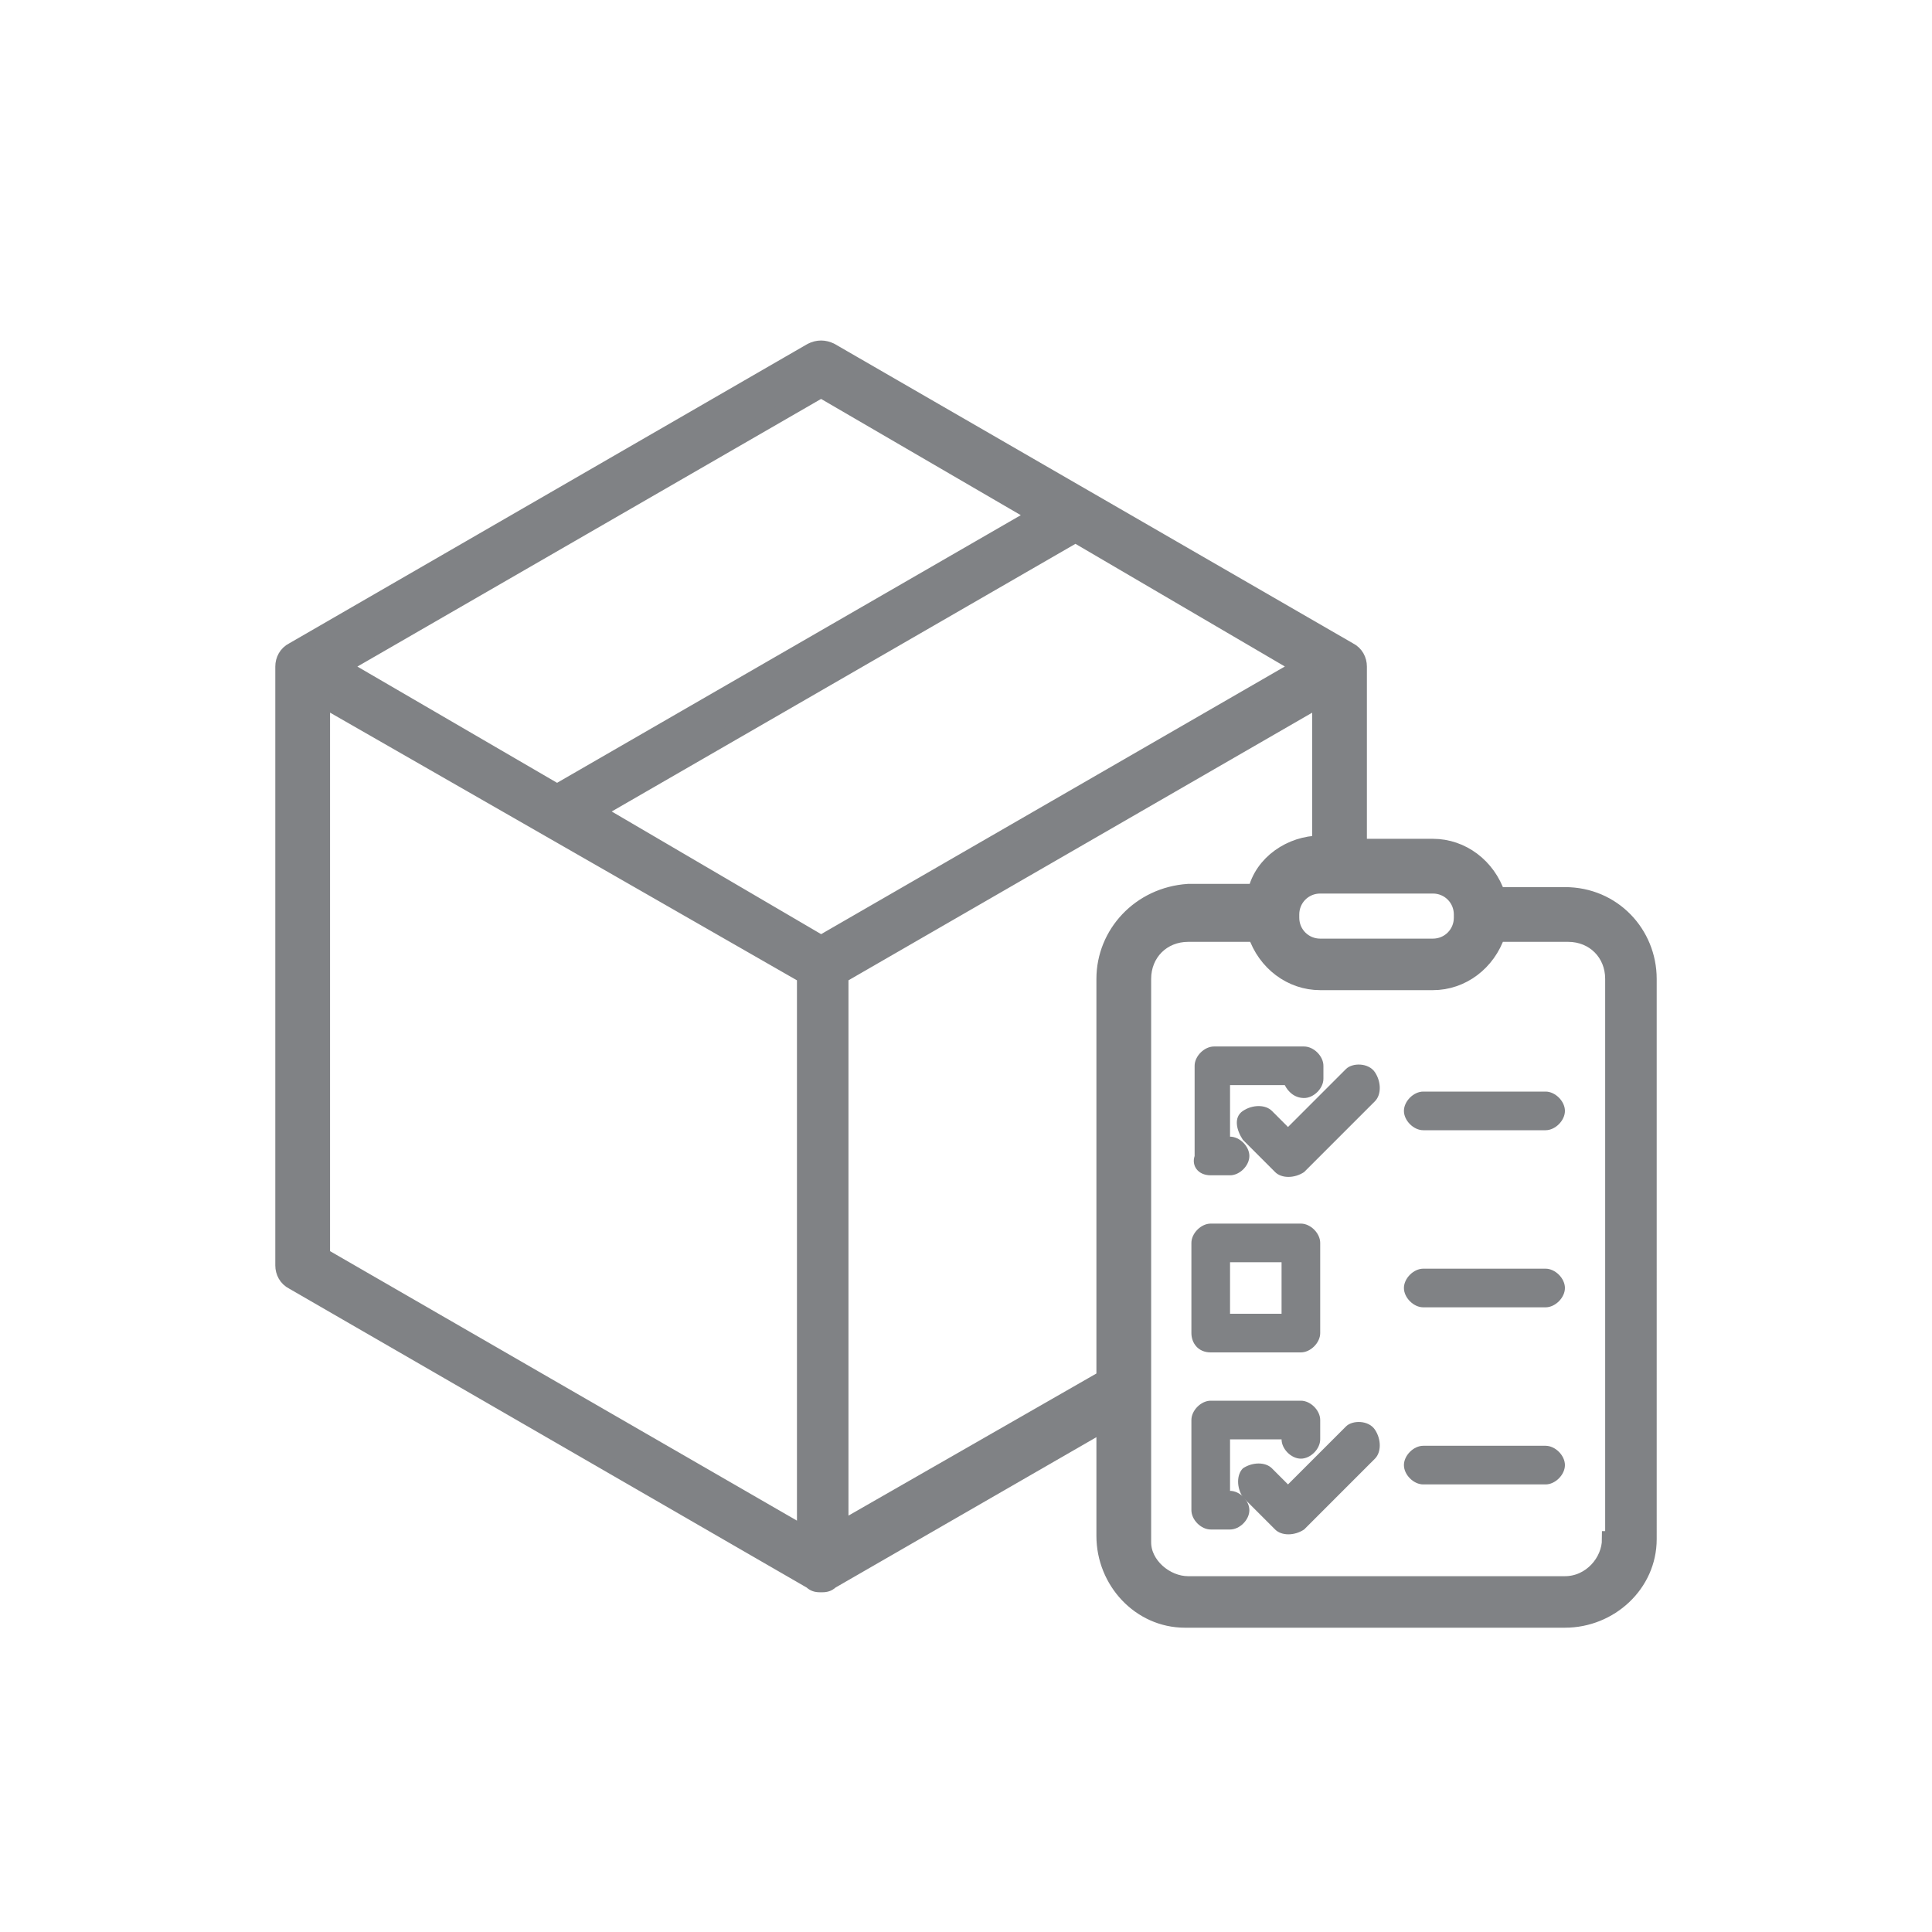 <svg xmlns="http://www.w3.org/2000/svg" xmlns:xlink="http://www.w3.org/1999/xlink" id="Layer_1" x="0px" y="0px" viewBox="0 0 60 60" style="enable-background:new 0 0 60 60;" xml:space="preserve"><style type="text/css">	.st0{fill:#808285;stroke:#808285;stroke-width:0.5;stroke-miterlimit:10;}	.st1{fill:#808285;}</style><g id="XMLID_2_">	<path id="XMLID_13_" class="st0" d="M48.6,27.8h-2.1c-0.3-0.9-1.1-1.5-2-1.5h-2.3v-5.6c0-0.2-0.1-0.4-0.3-0.5l-16.1-9.3  c-0.2-0.1-0.4-0.1-0.6,0L9.1,20.2c-0.2,0.1-0.3,0.3-0.3,0.5v18.6c0,0.2,0.1,0.4,0.3,0.5l16.1,9.3c0.1,0.1,0.2,0.1,0.3,0.1  c0.1,0,0.2,0,0.3-0.1l8.5-4.9v3.5c0,1.4,1.1,2.6,2.5,2.6c0,0,0,0,0,0h11.8c1.4,0,2.6-1.1,2.6-2.5c0,0,0,0,0,0V30.4  C51.2,29,50.1,27.8,48.6,27.8z M44.5,27.5c0.5,0,0.9,0.4,0.9,0.9l0,0v0.1c0,0.5-0.4,0.9-0.9,0.9l0,0H41c-0.5,0-0.9-0.4-0.9-0.9l0,0  v-0.1c0-0.5,0.4-0.9,0.9-0.9l0,0H44.5z M25.5,12.1l6.7,3.9l-14.9,8.6l-6.7-3.9L25.5,12.1z M24.9,47.6L10,39V21.7l15,8.6V47.6z   M25.5,29.3l-7-4.1l14.9-8.6l7,4.1L25.5,29.3z M34.3,30.4v12.4l-8.2,4.7V30.3L41,21.7v4.5h0c-0.9,0-1.8,0.6-2,1.5h-2.1  C35.4,27.8,34.3,29,34.3,30.4z M50,47.8c0,0.7-0.6,1.4-1.4,1.4c0,0,0,0,0,0H36.9c-0.7,0-1.4-0.6-1.4-1.3c0,0,0,0,0,0V30.4  c0-0.8,0.6-1.4,1.4-1.4c0,0,0,0,0,0H39c0.3,0.9,1.1,1.5,2,1.5h3.5c0.9,0,1.7-0.6,2-1.5h2.2c0.8,0,1.4,0.6,1.4,1.4V47.8z"></path>	<path id="XMLID_12_" class="st1" d="M37.6,36.5h0.6c0.3,0,0.6-0.3,0.6-0.6c0-0.3-0.3-0.6-0.6-0.6h0v-1.6h1.7  c0.1,0.2,0.3,0.4,0.6,0.4c0.3,0,0.6-0.3,0.6-0.6v-0.4c0-0.3-0.3-0.6-0.6-0.6h-2.8c-0.3,0-0.6,0.3-0.6,0.6c0,0,0,0,0,0v2.8  C37,36.2,37.2,36.5,37.6,36.5C37.6,36.5,37.6,36.5,37.6,36.5z"></path>	<path id="XMLID_9_" class="st1" d="M37.6,42h2.8c0.3,0,0.6-0.3,0.6-0.6v-2.8c0-0.3-0.3-0.6-0.6-0.6h-2.8c-0.3,0-0.6,0.3-0.6,0.6  v2.8C37,41.7,37.2,42,37.6,42z M38.2,39.2h1.6v1.6h-1.6V39.2z"></path>	<path id="XMLID_8_" class="st1" d="M38.2,46.3L38.2,46.3l0-1.6h1.6c0,0.3,0.3,0.6,0.6,0.6c0.3,0,0.6-0.3,0.6-0.6v-0.6  c0-0.3-0.3-0.6-0.6-0.6h-2.8c-0.3,0-0.6,0.3-0.6,0.6v2.8c0,0.3,0.3,0.6,0.6,0.6c0,0,0,0,0,0h0.6c0.3,0,0.6-0.3,0.6-0.6  C38.8,46.6,38.5,46.3,38.2,46.3L38.2,46.3z"></path>	<path id="XMLID_7_" class="st1" d="M41.8,33.2L40,35l-0.5-0.5c-0.2-0.2-0.6-0.2-0.9,0s-0.2,0.6,0,0.9l1,1c0.2,0.2,0.6,0.2,0.9,0  l0,0l2.2-2.2c0.2-0.2,0.2-0.6,0-0.9S42,33,41.8,33.2L41.8,33.2z"></path>	<path id="XMLID_6_" class="st1" d="M41.8,44.3L40,46.1l-0.5-0.5c-0.2-0.2-0.6-0.2-0.9,0c-0.2,0.2-0.2,0.6,0,0.9l1,1  c0.2,0.2,0.6,0.2,0.9,0v0l2.2-2.2c0.2-0.2,0.2-0.6,0-0.9S42,44.1,41.8,44.3L41.8,44.3z"></path>	<path id="XMLID_5_" class="st1" d="M48,33.9h-3.8c-0.3,0-0.6,0.3-0.6,0.6c0,0.3,0.3,0.6,0.6,0.6H48c0.3,0,0.6-0.3,0.6-0.6  C48.6,34.2,48.3,33.9,48,33.9z"></path>	<path id="XMLID_4_" class="st1" d="M48,39.4h-3.8c-0.3,0-0.6,0.3-0.6,0.6c0,0.3,0.3,0.6,0.6,0.6H48c0.3,0,0.6-0.3,0.6-0.6  C48.6,39.7,48.3,39.4,48,39.4z"></path>	<path id="XMLID_3_" class="st1" d="M48,44.9h-3.8c-0.3,0-0.6,0.3-0.6,0.6c0,0.3,0.3,0.6,0.6,0.6H48c0.3,0,0.6-0.3,0.6-0.6  C48.6,45.2,48.3,44.9,48,44.9z"></path></g></svg>